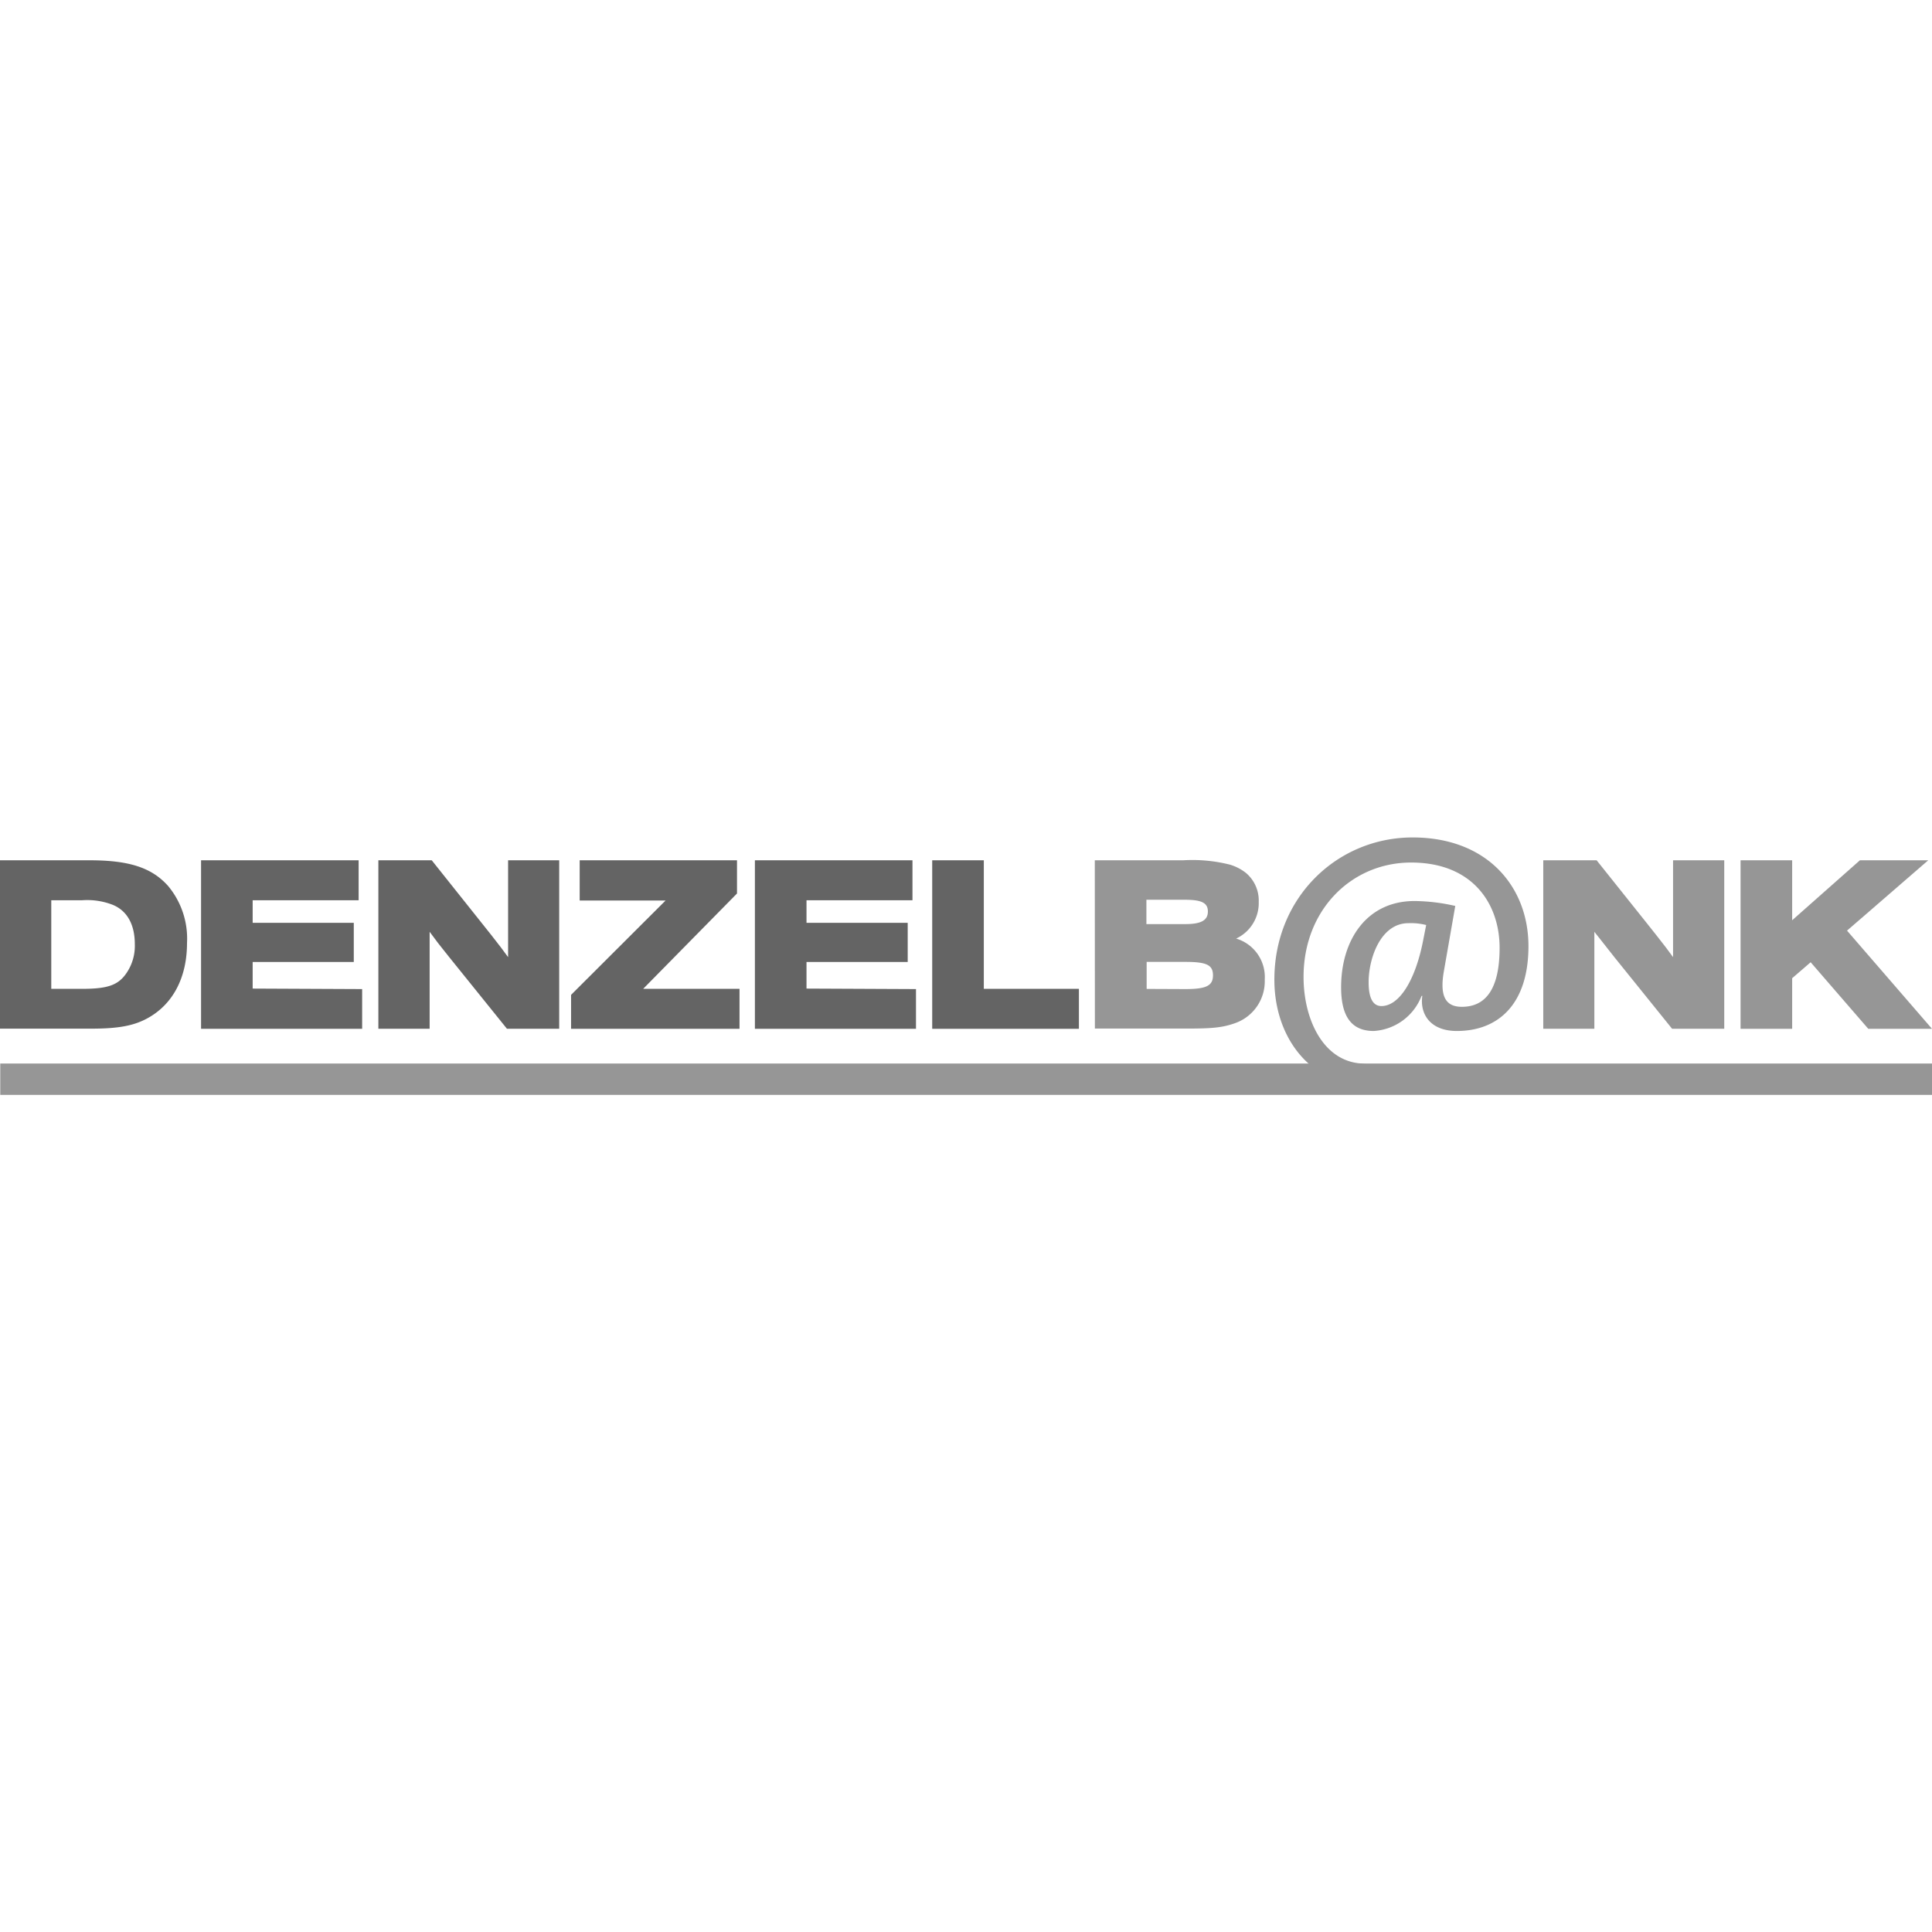 <svg id="Denzel_Bank_grau_Kopie" data-name="Denzel Bank grau Kopie" xmlns="http://www.w3.org/2000/svg" width="231" height="231" viewBox="0 0 231 231">
  <title>Zeichenfläche 1</title>
  <g id="Layer_1" data-name="Layer 1">
    <path d="M0,102.86H10.72c4.72,0,7.42.88,9.37,3.06a9.83,9.83,0,0,1,2.27,6.84c0,4.12-1.69,7.34-4.75,9-1.65.9-3.53,1.23-6.68,1.23H0Zm9.86,15.37c3.05,0,4.29-.46,5.26-1.88a5.77,5.77,0,0,0,1-3.45c0-2.35-.91-4-2.63-4.71a8.4,8.4,0,0,0-3.69-.55H6.13v10.59Z" style="fill: #646464"/>
    <polygon points="24.04 102.86 42.88 102.86 42.88 107.64 30.21 107.64 30.21 110.34 42.3 110.34 42.3 115.02 30.21 115.02 30.21 118.2 43.3 118.26 43.3 123.01 24.04 123.01 24.04 102.86 24.04 102.86" style="fill: #646464"/>
    <path d="M45.24,102.86h6.38l5.92,7.43c.67.82,1.79,2.26,2.36,3l.85,1.15V102.86h6.11V123H60.61l-5.9-7.32-1-1.24-1.34-1.69-1-1.34V123H45.24Z" style="fill: #646464"/>
    <polygon points="68.28 118.95 79.58 107.67 69.31 107.67 69.31 102.86 88.12 102.86 88.12 106.83 76.9 118.23 88.42 118.23 88.42 123.01 68.28 123.01 68.28 118.95 68.28 118.95" style="fill: #646464"/>
    <polygon points="90.26 102.86 109.1 102.86 109.1 107.64 96.43 107.64 96.43 110.34 108.53 110.34 108.53 115.02 96.43 115.02 96.43 118.2 109.52 118.26 109.52 123.01 90.26 123.01 90.26 102.86 90.26 102.86" style="fill: #646464"/>
    <polygon points="111.46 102.86 117.63 102.86 117.63 118.23 129 118.23 129 123.01 111.46 123.01 111.46 102.86 111.46 102.86" style="fill: #646464"/>
    <path d="M130.9,102.86h10.58a18.39,18.39,0,0,1,5.57.52,5.71,5.71,0,0,1,1.93,1,4.31,4.31,0,0,1,1.52,3.44,4.68,4.68,0,0,1-2.7,4.4,4.8,4.8,0,0,1,3.42,4.9,5.31,5.31,0,0,1-3.51,5.2c-1.51.54-2.69.66-5.8.66h-11Zm10.83,7.63c1.9,0,2.69-.46,2.69-1.51s-.79-1.4-2.76-1.4h-4.59v2.91Zm0,7.77c2.54,0,3.3-.42,3.3-1.65s-.76-1.6-3.27-1.6h-4.66v3.23Z" style="fill: #969696"/>
    <path d="M184.52,102.86h6.38l5.93,7.43c.67.82,1.78,2.26,2.36,3l.85,1.15V102.86h6.12V123h-6.24l-5.9-7.32-1-1.24-1.33-1.69-1.06-1.34V123h-6.11Z" style="fill: #969696"/>
    <polygon points="208.11 102.86 214.28 102.86 214.28 110.03 222.38 102.86 230.55 102.86 220.84 111.27 231 123.01 223.38 123.01 216.49 115.05 214.28 116.96 214.28 123.01 208.11 123.01 208.11 102.86 208.11 102.86" style="fill: #969696"/>
    <polygon points="0.03 127.16 231 127.16 231 130.91 0.03 130.91 0.03 127.16 0.03 127.16" style="fill: #969696"/>
    <path d="M163.2,127.17c-4.87,0-7.34-5.16-7.34-10.37,0-8,5.73-13.67,12.86-13.67,7.42,0,10.58,5,10.58,10.19,0,5-1.71,7.06-4.51,7.06-1.88,0-2.71-1.16-2.14-4.33l1.35-7.73a22.67,22.67,0,0,0-4.86-.59c-5.77,0-8.79,4.7-8.79,10.31,0,3.35,1.14,5.23,3.9,5.23a6.55,6.55,0,0,0,5.72-4.2h.09c-.31,2.1.88,4.2,4.13,4.2,5,0,8.56-3.26,8.56-10.14,0-7.07-4.89-13-13.85-13s-16.53,7.11-16.53,17c0,4.53,1.84,8.63,5.24,10.94Zm7.32-16.57-.35,1.78c-.92,4.79-2.85,7.91-5,7.91-1,0-1.53-.93-1.53-2.85,0-2.87,1.44-7.06,4.76-7.06A7.39,7.39,0,0,1,170.52,110.6Z" style="fill: #969696;fill-rule: evenodd"/>
  </g>
</svg>
